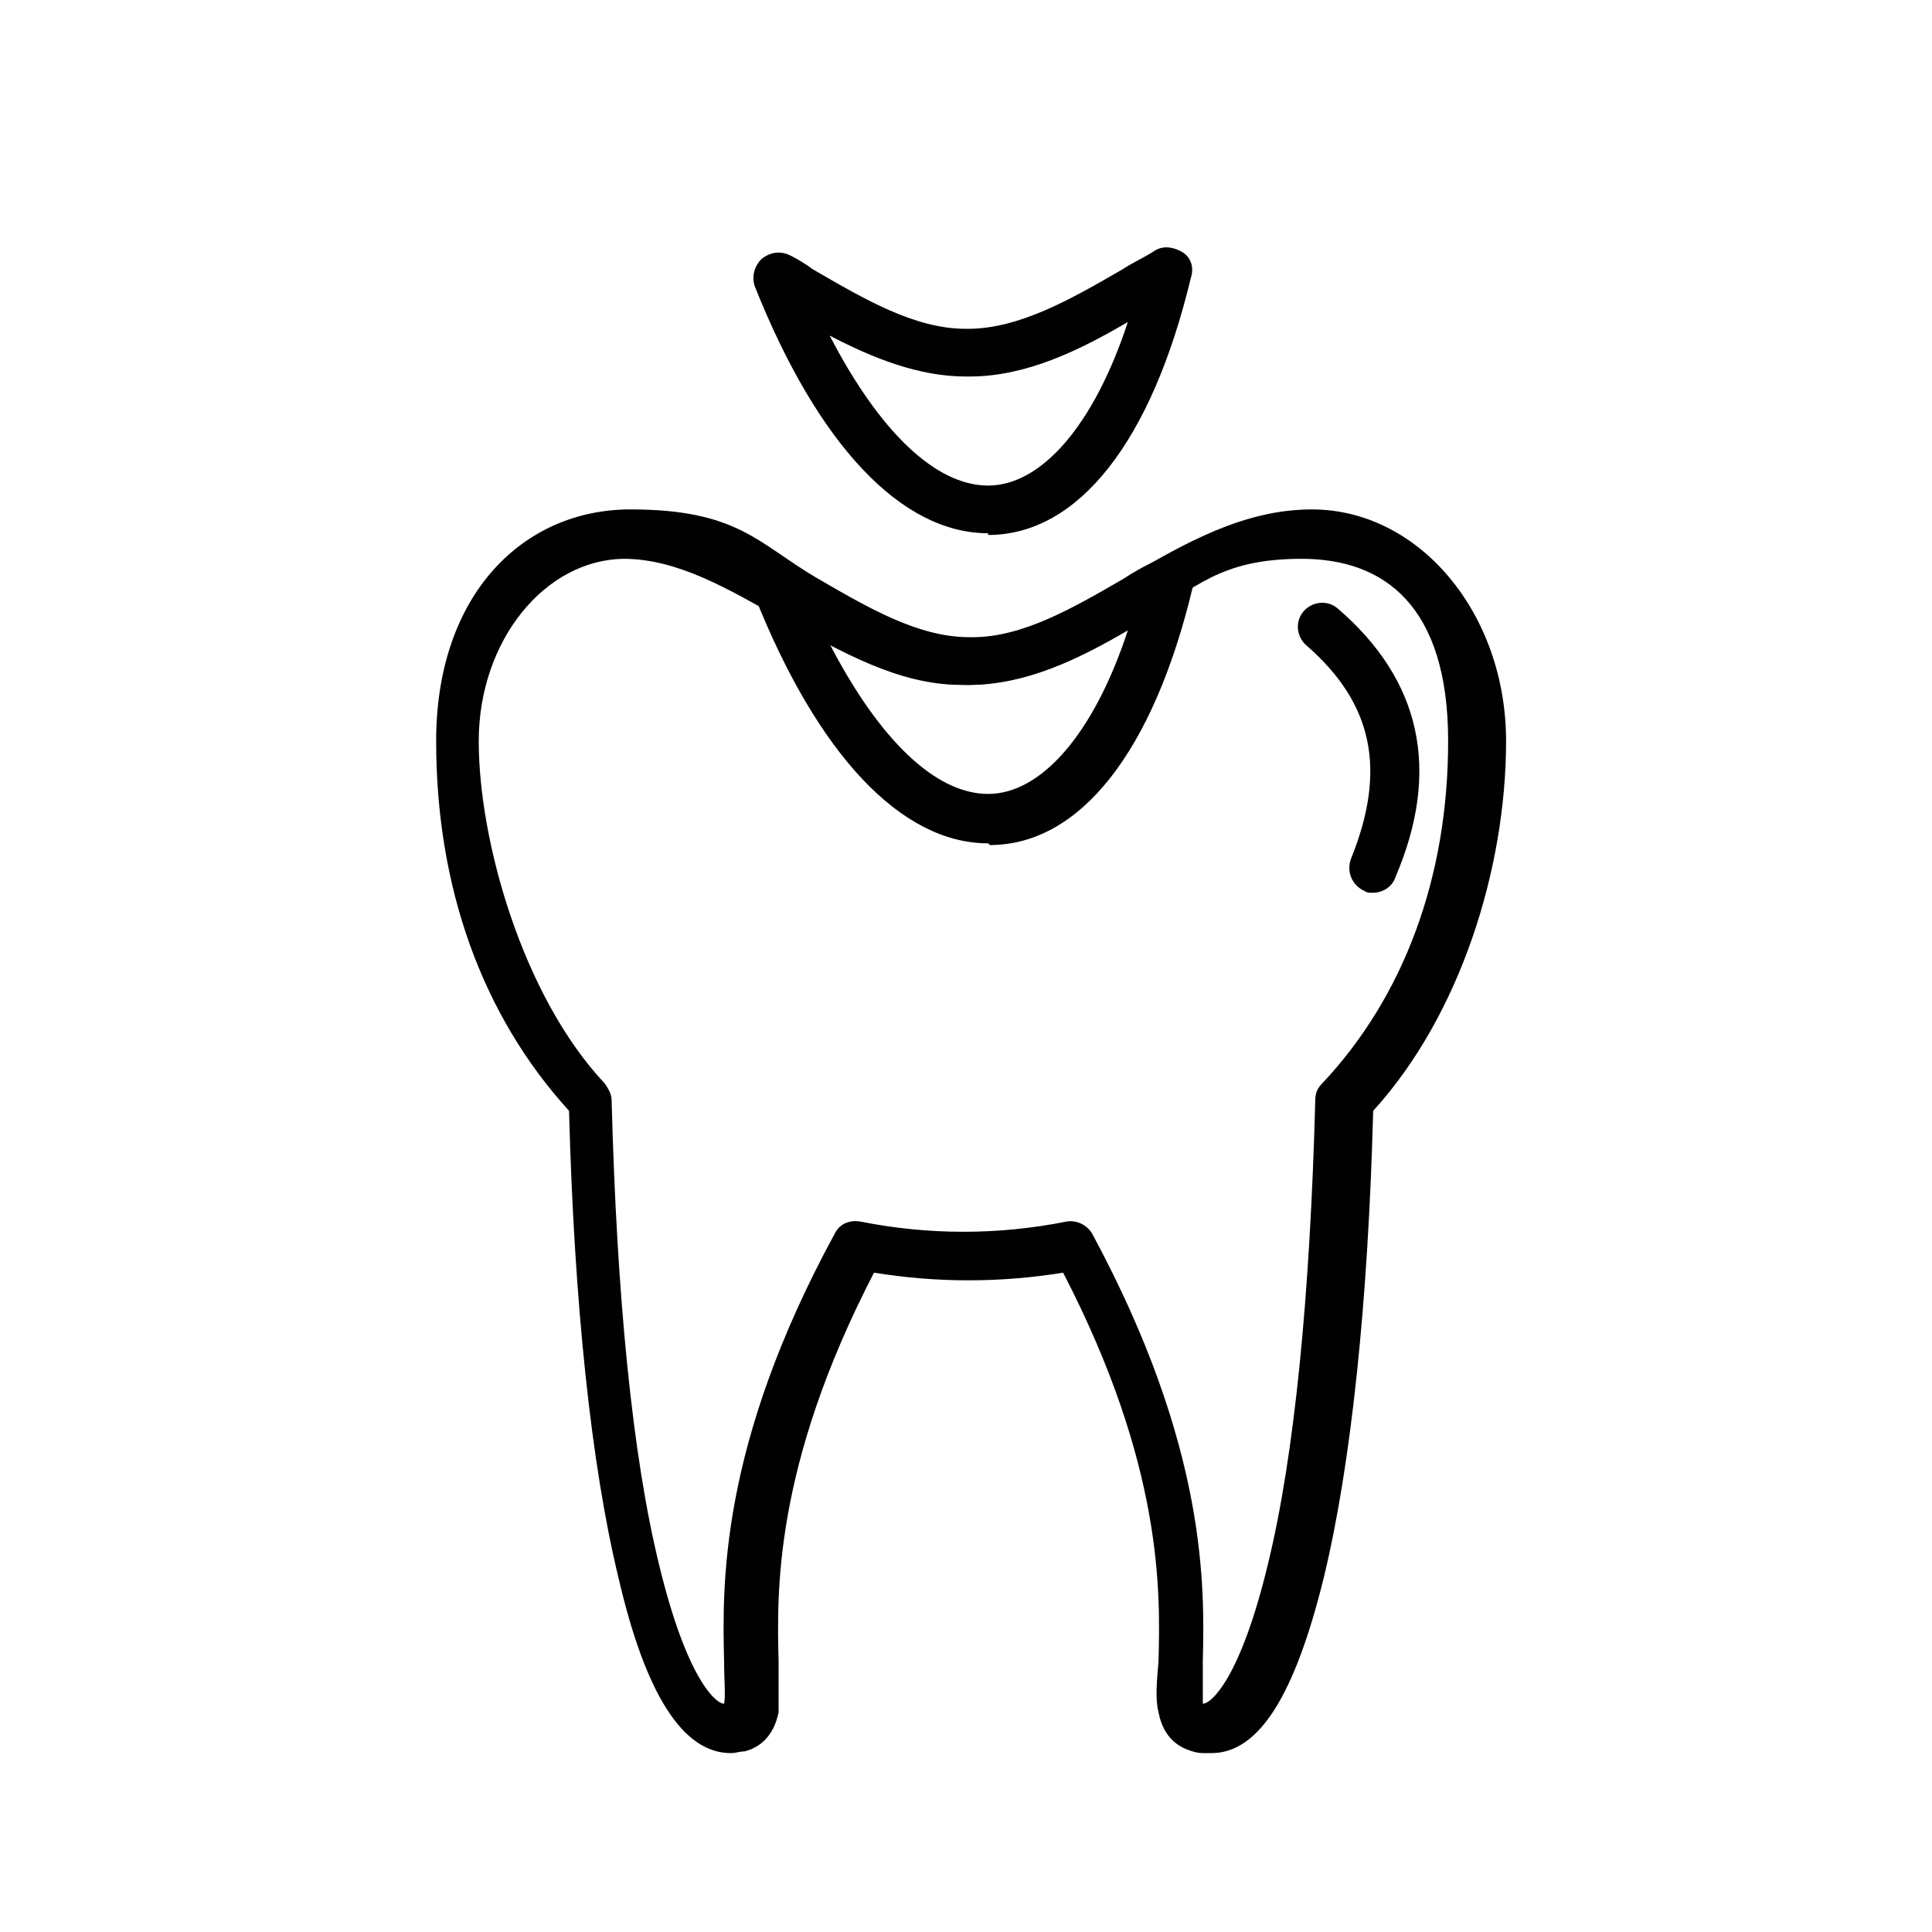 <?xml version="1.0" encoding="UTF-8"?>
<svg id="Layer_1" xmlns="http://www.w3.org/2000/svg" version="1.1" viewBox="0 0 113.4 113.4">
  <!-- Generator: Adobe Illustrator 29.1.0, SVG Export Plug-In . SVG Version: 2.1.0 Build 142)  -->
  <defs>
    <style>
      .st0 {
        fill: #010101;
      }
    </style>
  </defs>
  <path class="st0" d="M70.8,102.9c-.3,0-.5,0-.8-.1-.7-.2-1.7-.7-2-2.3-.2-.8-.1-1.8,0-3,.1-4,.3-11.4-5.6-22.8-3.7.6-7.4.6-11.1,0-5.9,11.4-5.7,18.8-5.6,22.8,0,1.2,0,2.2,0,3-.3,1.5-1.2,2.1-2,2.3-.3,0-.5.1-.8.1-2.8,0-5-3.4-6.6-10.3-1.6-6.6-2.6-16.1-2.9-27.4-5.1-5.6-7.8-13.1-7.8-21.7s5.1-13.6,11.4-13.6,7.5,2,10.9,4c3.1,1.8,6,3.5,9,3.5,0,0,0,0,.1,0h0s0,0,.1,0c2.9,0,5.9-1.7,9-3.5,3.4-2,6.9-4,10.9-4,6.3,0,11.4,6.1,11.4,13.6s-2.7,16.1-7.8,21.7c-.3,11.3-1.3,20.8-2.9,27.4-1.7,6.9-3.8,10.3-6.6,10.3ZM36.7,32.8c-4.7,0-8.6,4.8-8.6,10.7s2.6,15,7.4,20.1c.2.3.4.6.4,1,.3,11.4,1.2,20.8,2.8,27.3,1.6,6.6,3.3,8.1,3.8,8.1.1-.4,0-1.5,0-2.5-.1-4.4-.3-12.6,6.5-25.1.3-.6.9-.8,1.5-.7,4,.8,8.1.8,12.1,0,.6-.1,1.2.2,1.5.7,6.8,12.6,6.6,20.8,6.5,25.1,0,1,0,2,0,2.5.5,0,2.2-1.5,3.8-8.1,1.6-6.5,2.5-16,2.8-27.3,0-.4.1-.7.4-1,4.8-5.1,7.4-12.1,7.4-20.1s-3.8-10.7-8.6-10.7-6.2,1.7-9.4,3.6c-3.3,1.9-6.8,3.9-10.5,3.8h-.1c-3.7,0-7.1-2-10.4-3.8-3.2-1.8-6.2-3.6-9.4-3.6Z"/>
  <path class="st0" d="M80.6,52.4c-.2,0-.4,0-.5-.1-.7-.3-1.1-1.1-.8-1.9,2.1-5.2,1.3-9.1-2.6-12.5-.6-.5-.7-1.4-.2-2,.5-.6,1.4-.7,2-.2,4.9,4.2,6.1,9.5,3.4,15.8-.2.6-.8.9-1.3.9Z"/>
  <path class="st0" d="M58,49.5c-5.1,0-10-5.2-13.7-14.5-.2-.6,0-1.2.4-1.6.5-.4,1.1-.5,1.7-.2.4.2.9.5,1.3.8,3.1,1.8,6.1,3.5,9.1,3.5h0s0,0,.1,0c2.9,0,5.9-1.7,9-3.5.6-.4,1.3-.8,2-1.1.5-.3,1.1-.2,1.6.1.5.3.7.9.5,1.5-2.3,9.6-6.6,15.1-11.9,15.1ZM48.7,37.8c2.9,5.6,6.2,8.8,9.3,8.8s6.2-3.5,8.2-9.6c-2.9,1.7-6,3.2-9.3,3.2h-.2c-2.8,0-5.5-1.1-8-2.4Z"/>
  <path class="st0" d="M58,31.3c-5.1,0-10-5.2-13.7-14.5-.2-.6,0-1.2.4-1.6.5-.4,1.1-.5,1.7-.2.4.2.9.5,1.3.8,3.1,1.8,6,3.5,9,3.5s0,0,.1,0c0,0,0,0,0,0,3,0,6-1.7,9.1-3.5.6-.4,1.3-.7,1.9-1.1.5-.3,1.1-.2,1.6.1.5.3.7.9.5,1.5-2.3,9.6-6.6,15.1-11.9,15.1ZM48.7,19.7c2.9,5.6,6.2,8.8,9.3,8.8s6.2-3.5,8.2-9.6c-2.9,1.7-6,3.2-9.3,3.2h-.2c-2.8,0-5.5-1.1-8-2.4Z"/>
</svg>